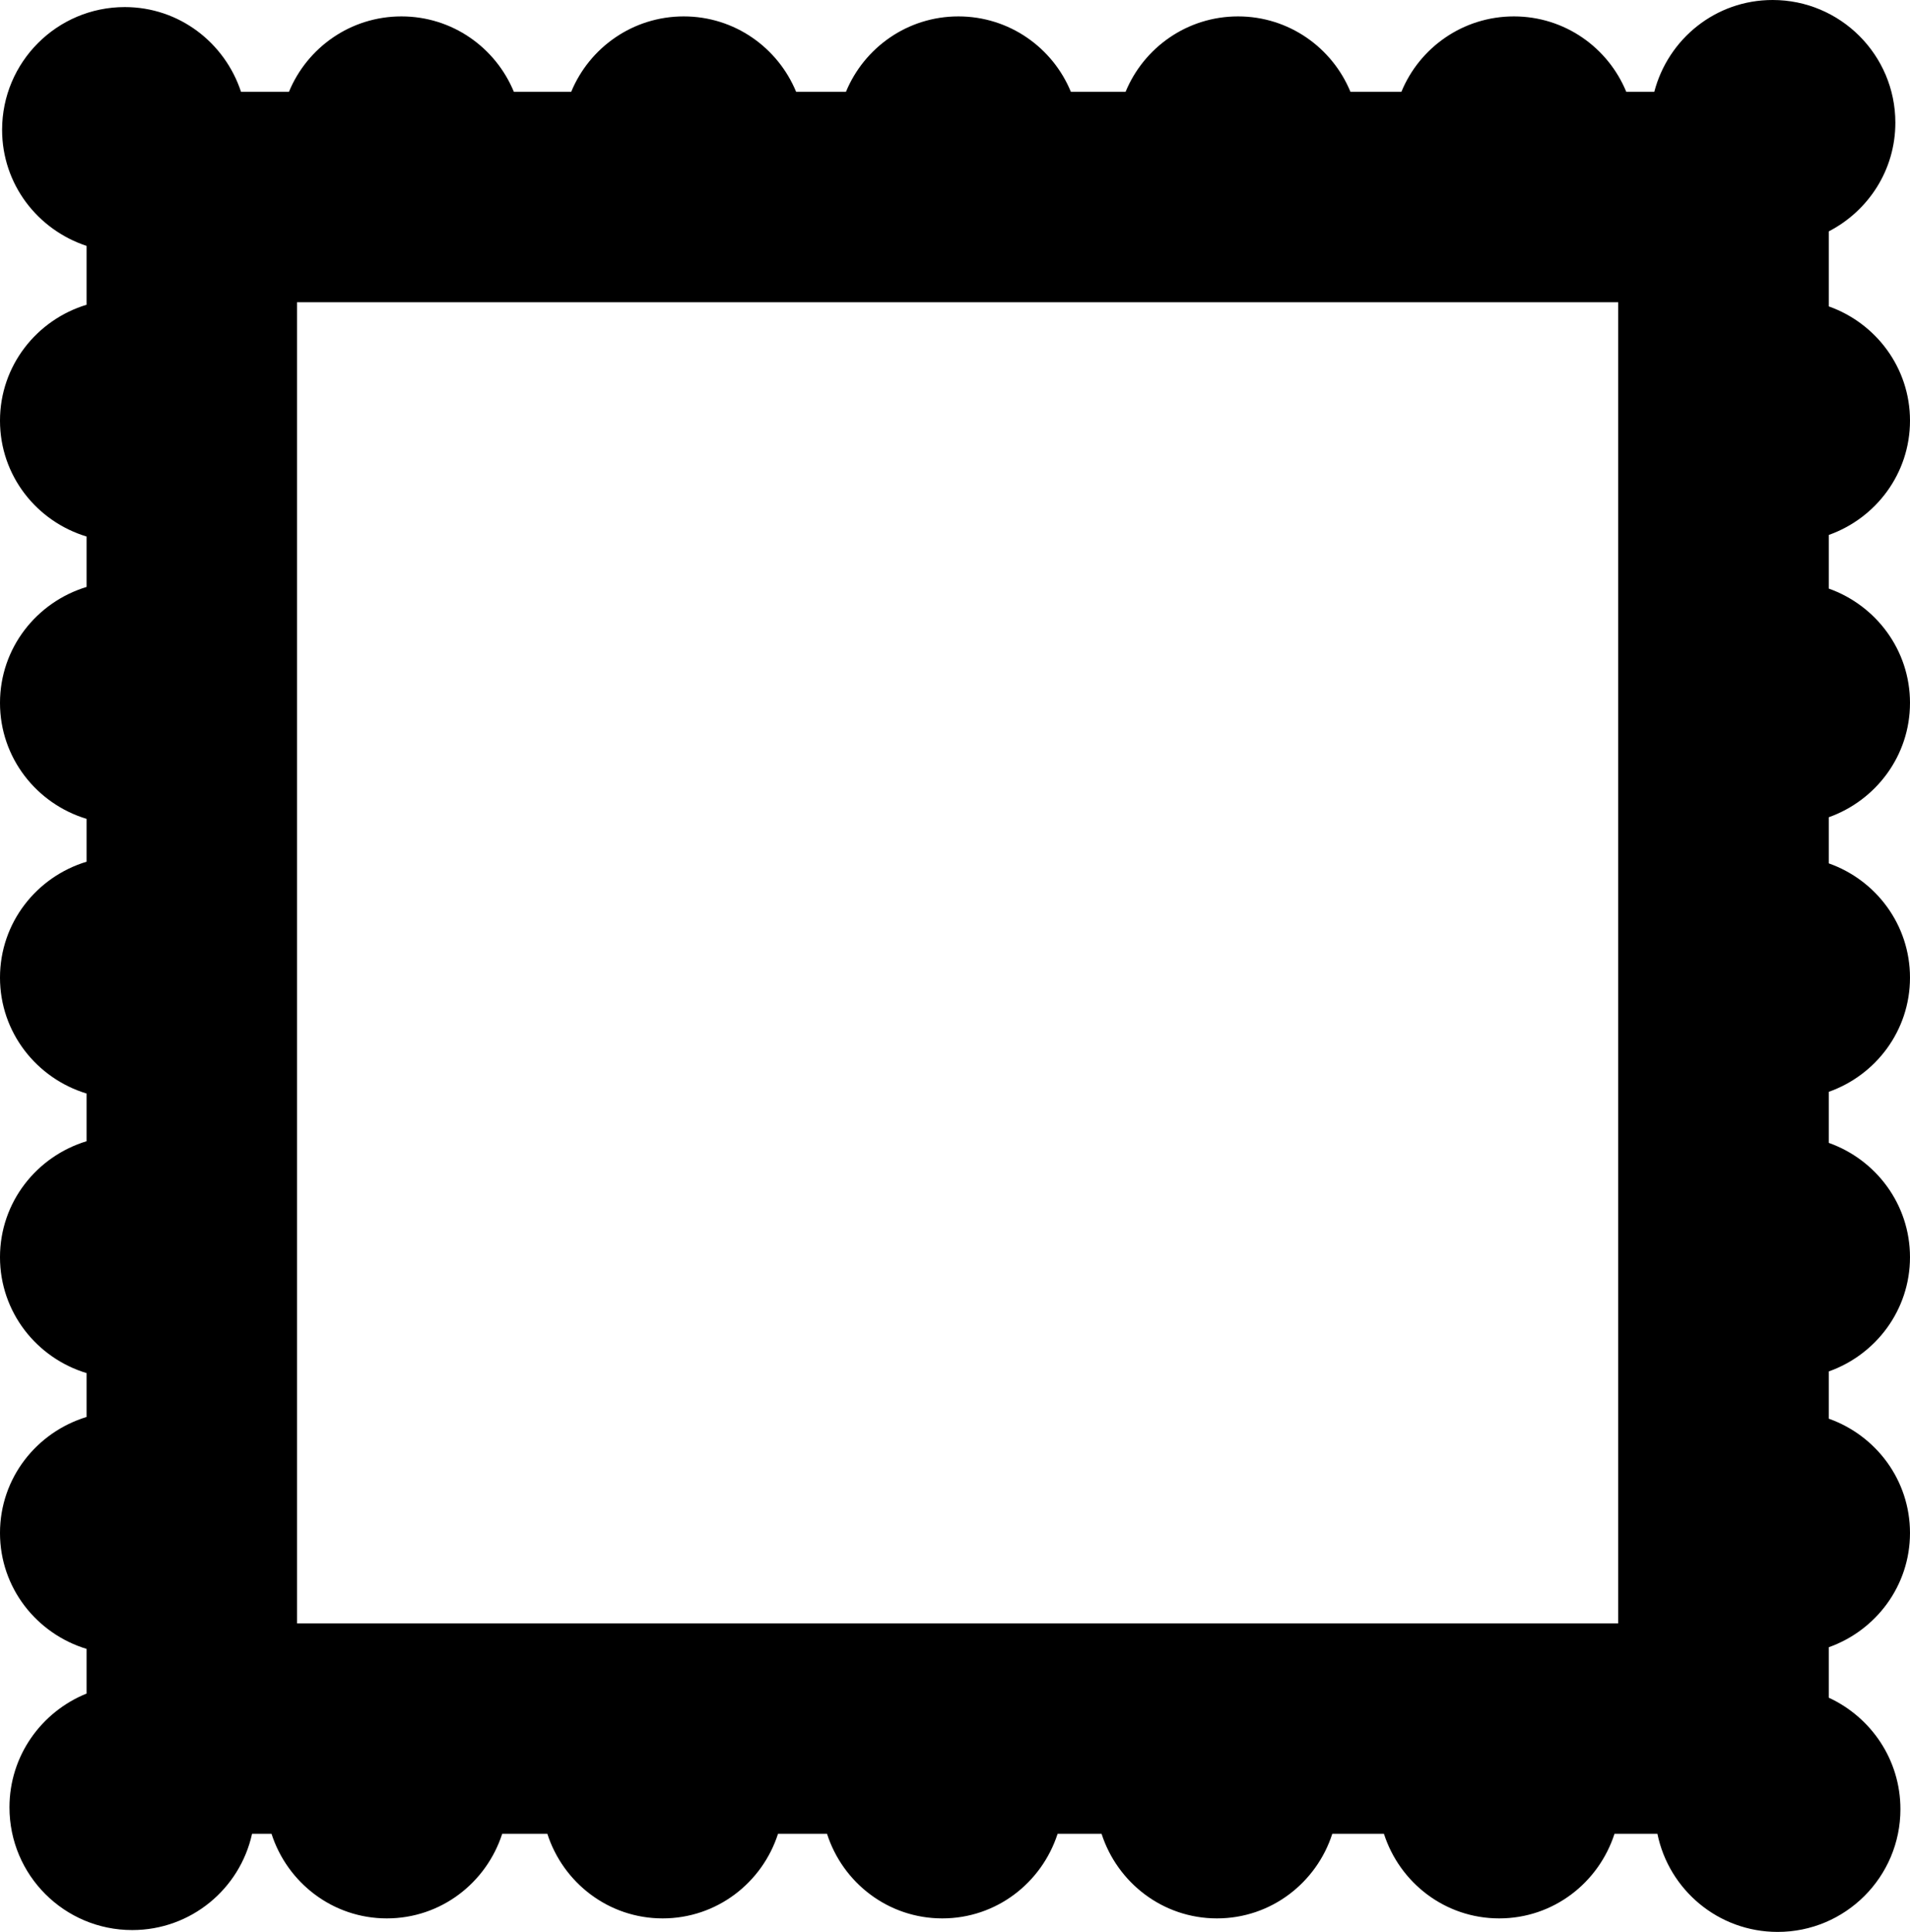 <?xml version="1.0" encoding="UTF-8" standalone="no"?>
<svg
   width="39.132"
   height="39.584"
   viewBox="0 0 39.132 39.584"
   preserveAspectRatio="xMidYMid"
   version="1.1"
   id="svg5"
   sodipodi:docname="framing-effect.svg"
   inkscape:version="1.4.2 (f4327f4, 2025-05-13)"
   xmlns:inkscape="http://www.inkscape.org/namespaces/inkscape"
   xmlns:sodipodi="http://sodipodi.sourceforge.net/DTD/sodipodi-0.dtd"
   xmlns="http://www.w3.org/2000/svg"
   xmlns:svg="http://www.w3.org/2000/svg">
  <sodipodi:namedview
     id="namedview5"
     pagecolor="#ffffff"
     bordercolor="#000000"
     borderopacity="0.25"
     inkscape:showpageshadow="2"
     inkscape:pageopacity="0.0"
     inkscape:pagecheckerboard="0"
     inkscape:deskcolor="#d1d1d1"
     inkscape:zoom="9.6625"
     inkscape:cx="20.025873"
     inkscape:cy="20.336352"
     inkscape:window-width="1920"
     inkscape:window-height="991"
     inkscape:window-x="-9"
     inkscape:window-y="-9"
     inkscape:window-maximized="1"
     inkscape:current-layer="svg5" />
  <defs
     id="defs1">
    <clipPath
       id="animationMask_Oh7U5o7emr">
      <rect
         width="80"
         height="80"
         x="0"
         y="0"
         id="rect1" />
    </clipPath>
    <clipPath
       id="cp_viScKSkl">
      <path
         d="M 0,0 H 65 V 65 H 0 Z"
         id="path1" />
    </clipPath>
  </defs>
  <g
     clip-path="url(#animationMask_Oh7U5o7emr)"
     id="g5"
     style="fill:#000000"
     transform="translate(-19.934,-19.708)">
    <g
       clip-path="url(#cp_viScKSkl)"
       transform="translate(7.5,7.5)"
       opacity="1"
       id="g4"
       style="fill:#000000">
      <g
         style="fill:#000000"
         transform="translate(12.184,11.958)"
         opacity="1"
         id="g3">
        <g
           opacity="1"
           transform="translate(19.816,20.042)"
           id="g2"
           style="fill:#000000">
          <path
             fill="rgb(255,255,255)"
             fill-opacity="1"
             d="m 0,0 m 19.566,-5.389 c 0,-1.085 -0.698,-1.999 -1.664,-2.343 0,0 0,-1.099 0,-1.099 0.966,-0.343 1.664,-1.258 1.664,-2.342 0,-1.084 -0.698,-1.998 -1.664,-2.341 0,0 0,-1.537 0,-1.537 0.808,-0.419 1.364,-1.253 1.364,-2.227 0,-1.388 -1.127,-2.514 -2.515,-2.514 -1.169,0 -2.141,0.799 -2.424,1.881 0,0 -0.574,0 -0.574,0 -0.373,-0.906 -1.262,-1.545 -2.302,-1.545 -1.042,0 -1.933,0.639 -2.305,1.545 0,0 -1.044,0 -1.044,0 -0.374,-0.906 -1.263,-1.545 -2.303,-1.545 -1.042,0 -1.93,0.639 -2.304,1.545 0,0 -1.121,0 -1.121,0 -0.373,-0.906 -1.263,-1.545 -2.305,-1.545 -1.04,0 -1.929,0.639 -2.303,1.545 0,0 -1.021,0 -1.021,0 -0.374,-0.906 -1.262,-1.545 -2.302,-1.545 -1.042,0 -1.932,0.639 -2.306,1.545 0,0 -1.175,0 -1.175,0 -0.374,-0.906 -1.261,-1.545 -2.303,-1.545 -1.042,0 -1.931,0.639 -2.305,1.545 0,0 -0.982,0 -0.982,0 -0.331,-1.004 -1.265,-1.736 -2.382,-1.736 -1.388,0 -2.513,1.127 -2.513,2.515 0,1.116 0.729,2.048 1.731,2.378 0,0 0,1.206 0,1.206 -1.023,0.31 -1.774,1.25 -1.774,2.375 0,1.126 0.751,2.065 1.774,2.374 0,0 0,1.033 0,1.033 -1.023,0.311 -1.774,1.25 -1.774,2.377 0,1.124 0.751,2.066 1.774,2.375 0,0 0,0.878 0,0.878 -1.023,0.309 -1.774,1.249 -1.774,2.375 0,1.124 0.751,2.064 1.774,2.375 0,0 0,0.977 0,0.977 -1.023,0.311 -1.774,1.25 -1.774,2.376 0,1.125 0.751,2.066 1.774,2.375 0,0 0,0.899 0,0.899 -1.023,0.312 -1.774,1.251 -1.774,2.377 0,1.124 0.751,2.064 1.774,2.375 0,0 0,0.915 0,0.915 -0.925,0.374 -1.58,1.273 -1.58,2.332 0,1.389 1.124,2.514 2.515,2.514 1.204,0 2.207,-0.844 2.455,-1.972 0,0 0.399,0 0.399,0 0.323,1.002 1.254,1.733 2.362,1.733 1.112,0 2.04,-0.731 2.364,-1.733 0,0 0.925,0 0.925,0 0.323,1.002 1.254,1.733 2.362,1.733 1.111,0 2.041,-0.731 2.364,-1.733 0,0 1.004,0 1.004,0 0.322,1.002 1.252,1.733 2.362,1.733 1.11,0 2.038,-0.731 2.362,-1.733 0,0 0.901,0 0.901,0 0.324,1.002 1.255,1.733 2.364,1.733 1.11,0 2.04,-0.731 2.363,-1.733 0,0 1.058,0 1.058,0 0.323,1.002 1.252,1.733 2.362,1.733 1.11,0 2.038,-0.731 2.362,-1.733 0,0 0.879,0 0.879,0 0.235,1.146 1.246,2.01 2.464,2.01 1.389,0 2.515,-1.127 2.515,-2.515 0,-1.015 -0.603,-1.884 -1.468,-2.284 0,0 0,-1.034 0,-1.034 0.966,-0.343 1.664,-1.258 1.664,-2.341 0,-1.085 -0.698,-1.999 -1.664,-2.342 0,0 0,-0.968 0,-0.968 0.966,-0.343 1.664,-1.258 1.664,-2.341 0,-1.084 -0.698,-1.999 -1.664,-2.342 0,0 0,-1.046 0,-1.046 0.966,-0.342 1.664,-1.255 1.664,-2.34 0,-1.085 -0.698,-2 -1.664,-2.341 0,0 0,-0.945 0,-0.945 0.966,-0.345 1.664,-1.259 1.664,-2.342 z M 0,0 m 13.588,13.47 c 0,0 -27.069,0 -27.069,0 0,0 0,-27.07 0,-27.07 0,0 27.069,0 27.069,0 z"
             id="path2"
             style="fill:#000000" />
        </g>
      </g>
    </g>
  </g>
</svg>

